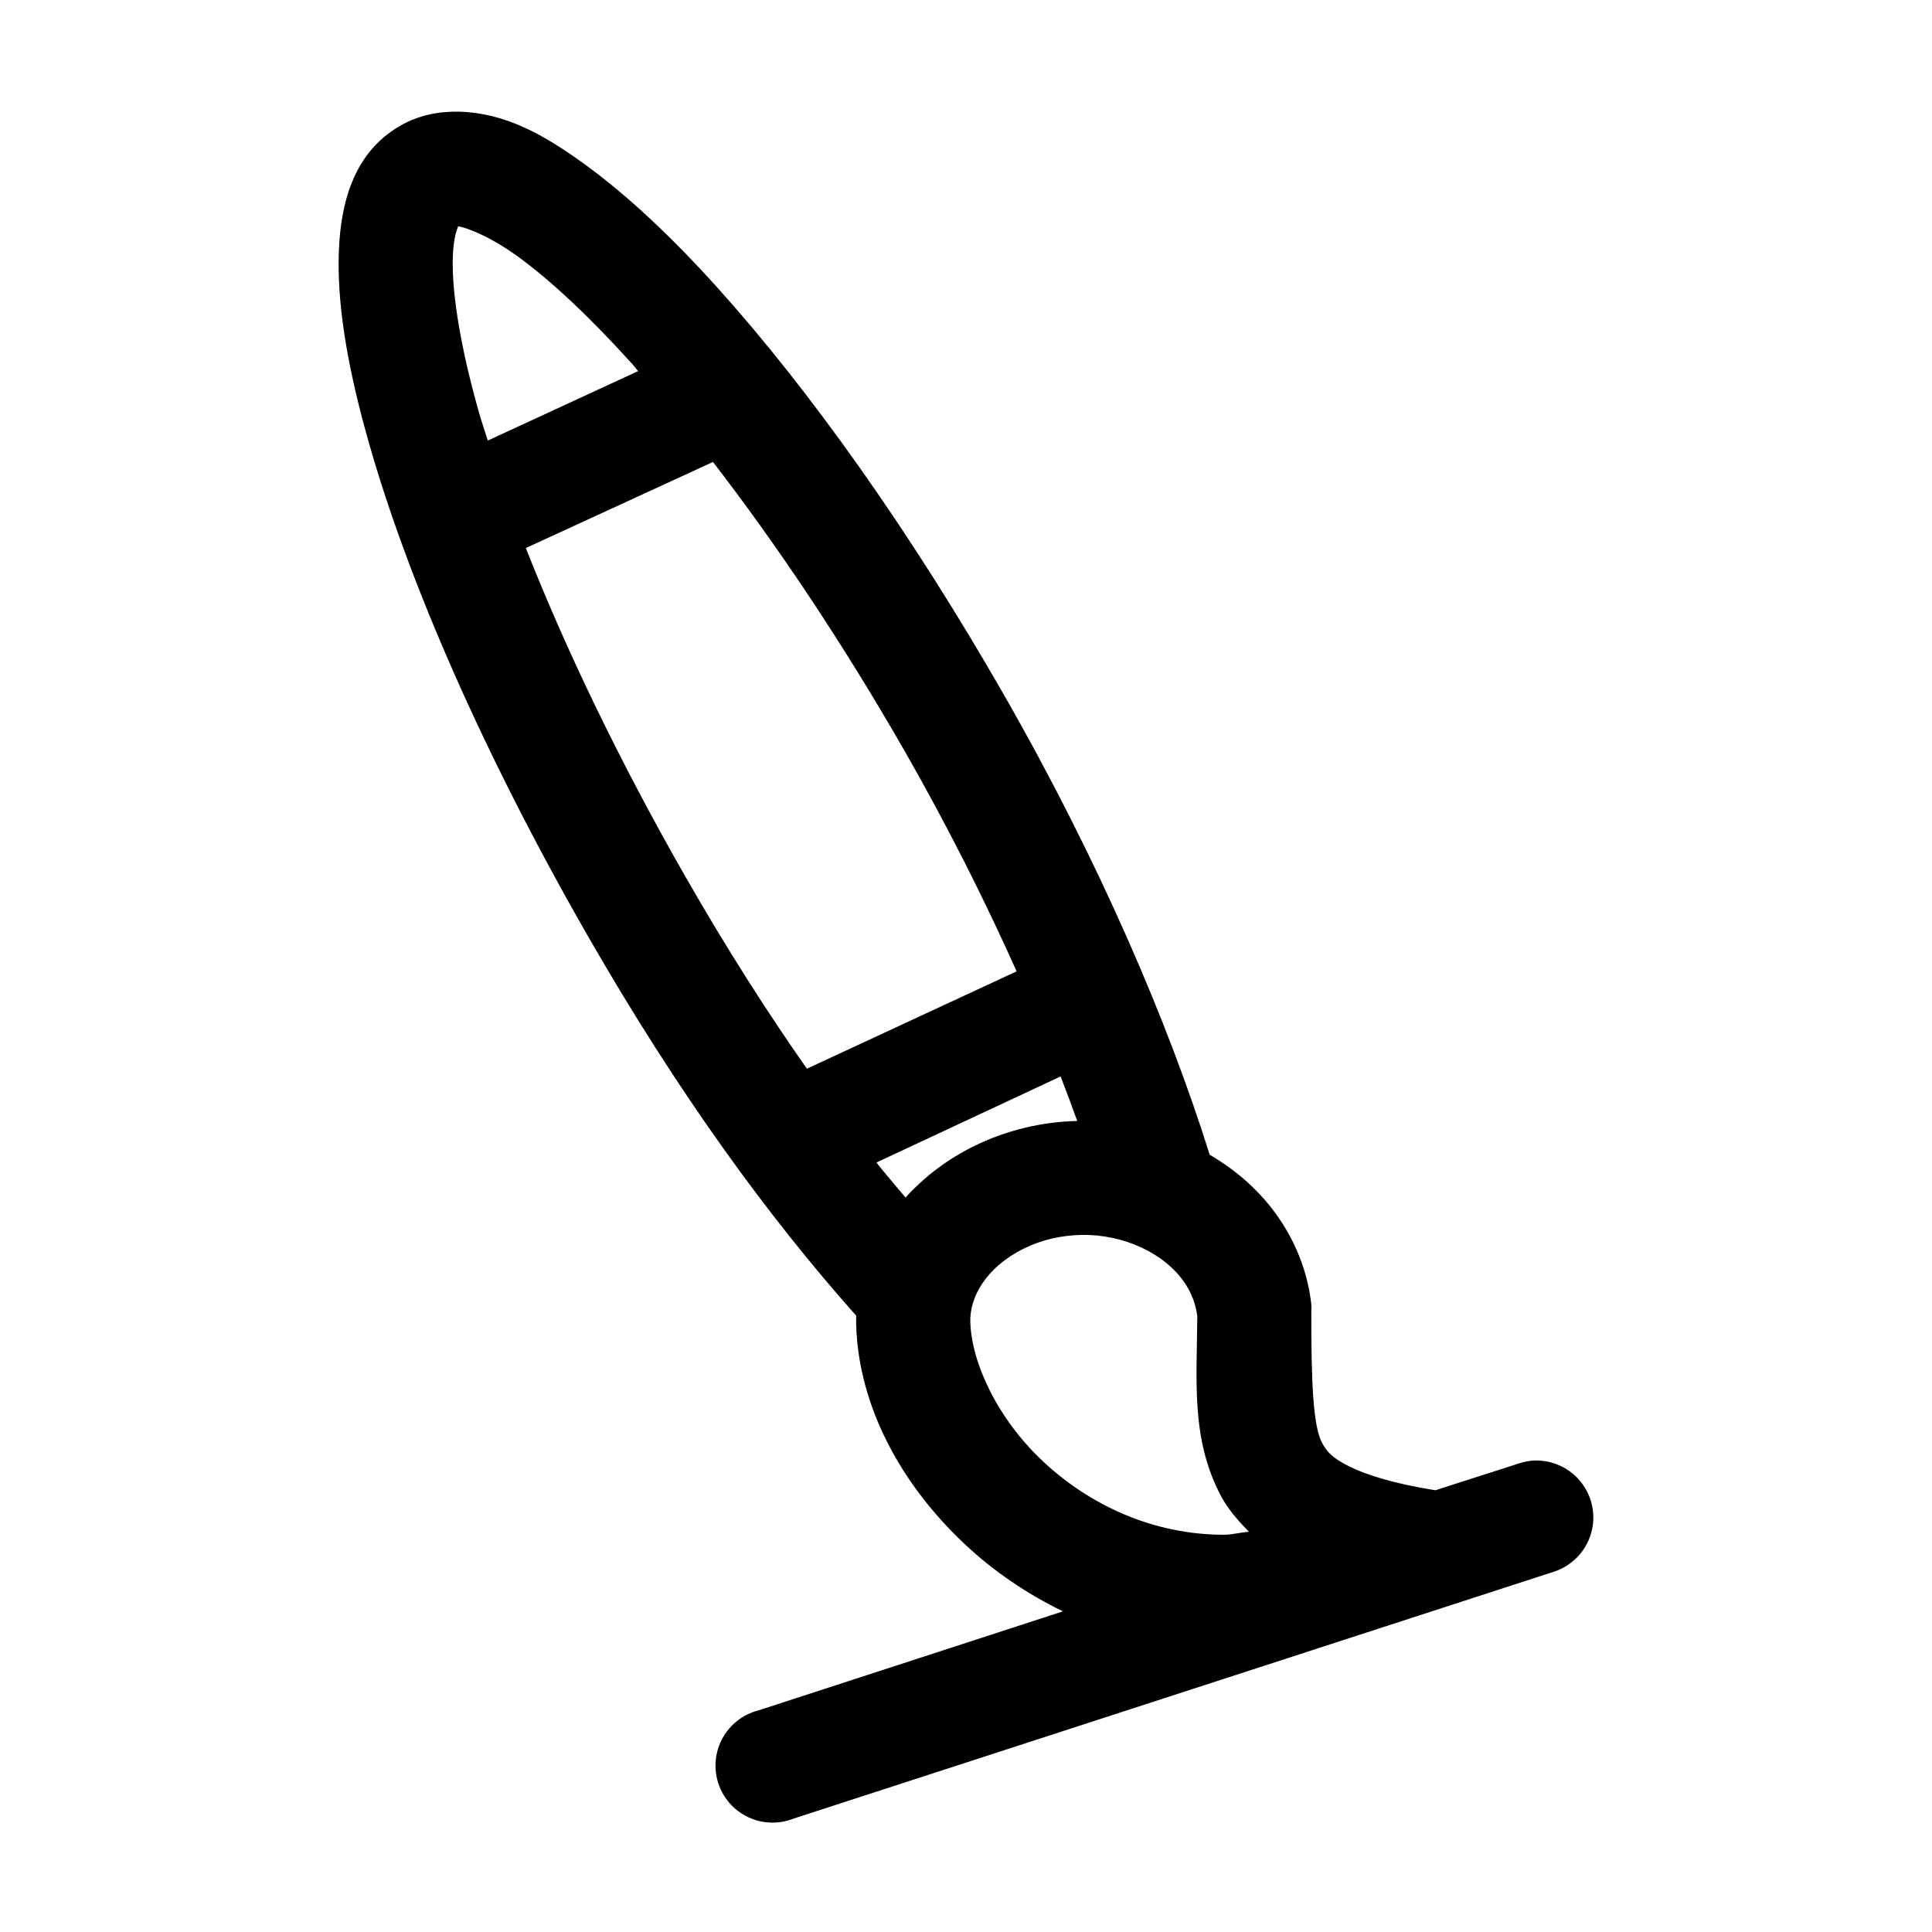 <?xml version="1.0" encoding="UTF-8"?>
<!-- Uploaded to: SVG Repo, www.svgrepo.com, Generator: SVG Repo Mixer Tools -->
<svg fill="#000000" width="800px" height="800px" version="1.1" viewBox="144 144 512 512" xmlns="http://www.w3.org/2000/svg">
 <path d="m265.55 173.6c-4.973-0.125-10.566 0.855-15.59 3.777-12.895 7.5-16.086 21.828-16.219 35.715-0.133 13.887 2.797 29.898 8.031 48.301 10.469 36.801 30.477 82.613 57.793 130.27 24.027 41.922 47.887 74.641 71.336 101.01-0.023 0.887-0.031 1.781 0 2.676 0.715 21.359 11.805 42.008 28.973 58.055 7.406 6.922 16.168 12.953 25.824 17.621l-80.781 26.273-0.004-0.004c-4.039 1.055-7.465 3.731-9.461 7.394s-2.387 7.988-1.078 11.949c1.305 3.965 4.195 7.211 7.981 8.969 3.789 1.758 8.133 1.875 12.008 0.32l201.56-65.449c4.637-1.547 8.238-5.242 9.668-9.918 1.426-4.672 0.504-9.746-2.481-13.617-2.981-3.875-7.656-6.066-12.543-5.887-1.395 0.074-2.769 0.34-4.094 0.789l-22.047 7.078h0.004-0.16c-11.191-1.801-18.605-4.203-22.992-6.449s-5.734-3.879-6.93-6.137c-2.391-4.512-2.863-16.184-2.836-34.926h0.004c0.035-0.578 0.035-1.156 0-1.734-0.871-7.848-3.676-15.551-8.348-22.5-4.902-7.293-11.32-12.902-18.582-17.148-10.949-34.969-29.43-78.102-54.641-122.09-24.754-43.191-51.344-80.523-75.742-107.62-12.199-13.547-23.883-24.484-34.957-32.566-11.078-8.086-21.348-13.848-33.699-14.16zm-0.156 30.363c1.809 0.262 7.992 2.293 16.062 8.18 8.574 6.258 19.008 16.012 30.234 28.477 0.48 0.535 0.934 1.188 1.418 1.73l-39.84 18.406c-0.789-2.531-1.676-5.133-2.363-7.551-4.742-16.676-7.016-30.699-6.93-39.805 0.074-7.594 1.629-9.414 1.418-9.441zm67.555 62.461c16.656 21.602 34.121 47.527 50.707 76.465 11.41 19.91 21.34 39.746 29.762 58.527l-55.586 25.801c-10.527-15.023-21.188-31.699-31.965-50.504-17.699-30.879-32.055-60.906-42.516-87.477l49.602-22.812zm92.121 162.84c1.562 4.016 3.019 7.953 4.41 11.801-9.344 0.227-18.758 2.402-27.559 6.766-6.914 3.43-13.016 8.086-17.953 13.531-2.535-3.043-5.164-6.059-7.715-9.281l48.816-22.812zm5.356 42.008c11.441-0.258 22.328 4.961 27.559 12.742 1.992 2.961 2.941 5.945 3.309 8.812-0.117 17.32-1.711 32.547 6.297 47.672 1.82 3.438 4.551 6.539 7.402 9.441-2.164 0.141-4.504 0.785-6.613 0.785-18.941 0-35.688-7.965-47.871-19.352-12.184-11.387-19.004-26.125-19.367-36.973-0.219-6.527 4.082-14.508 14.172-19.508 4.695-2.328 9.906-3.504 15.117-3.617z"/>
</svg>